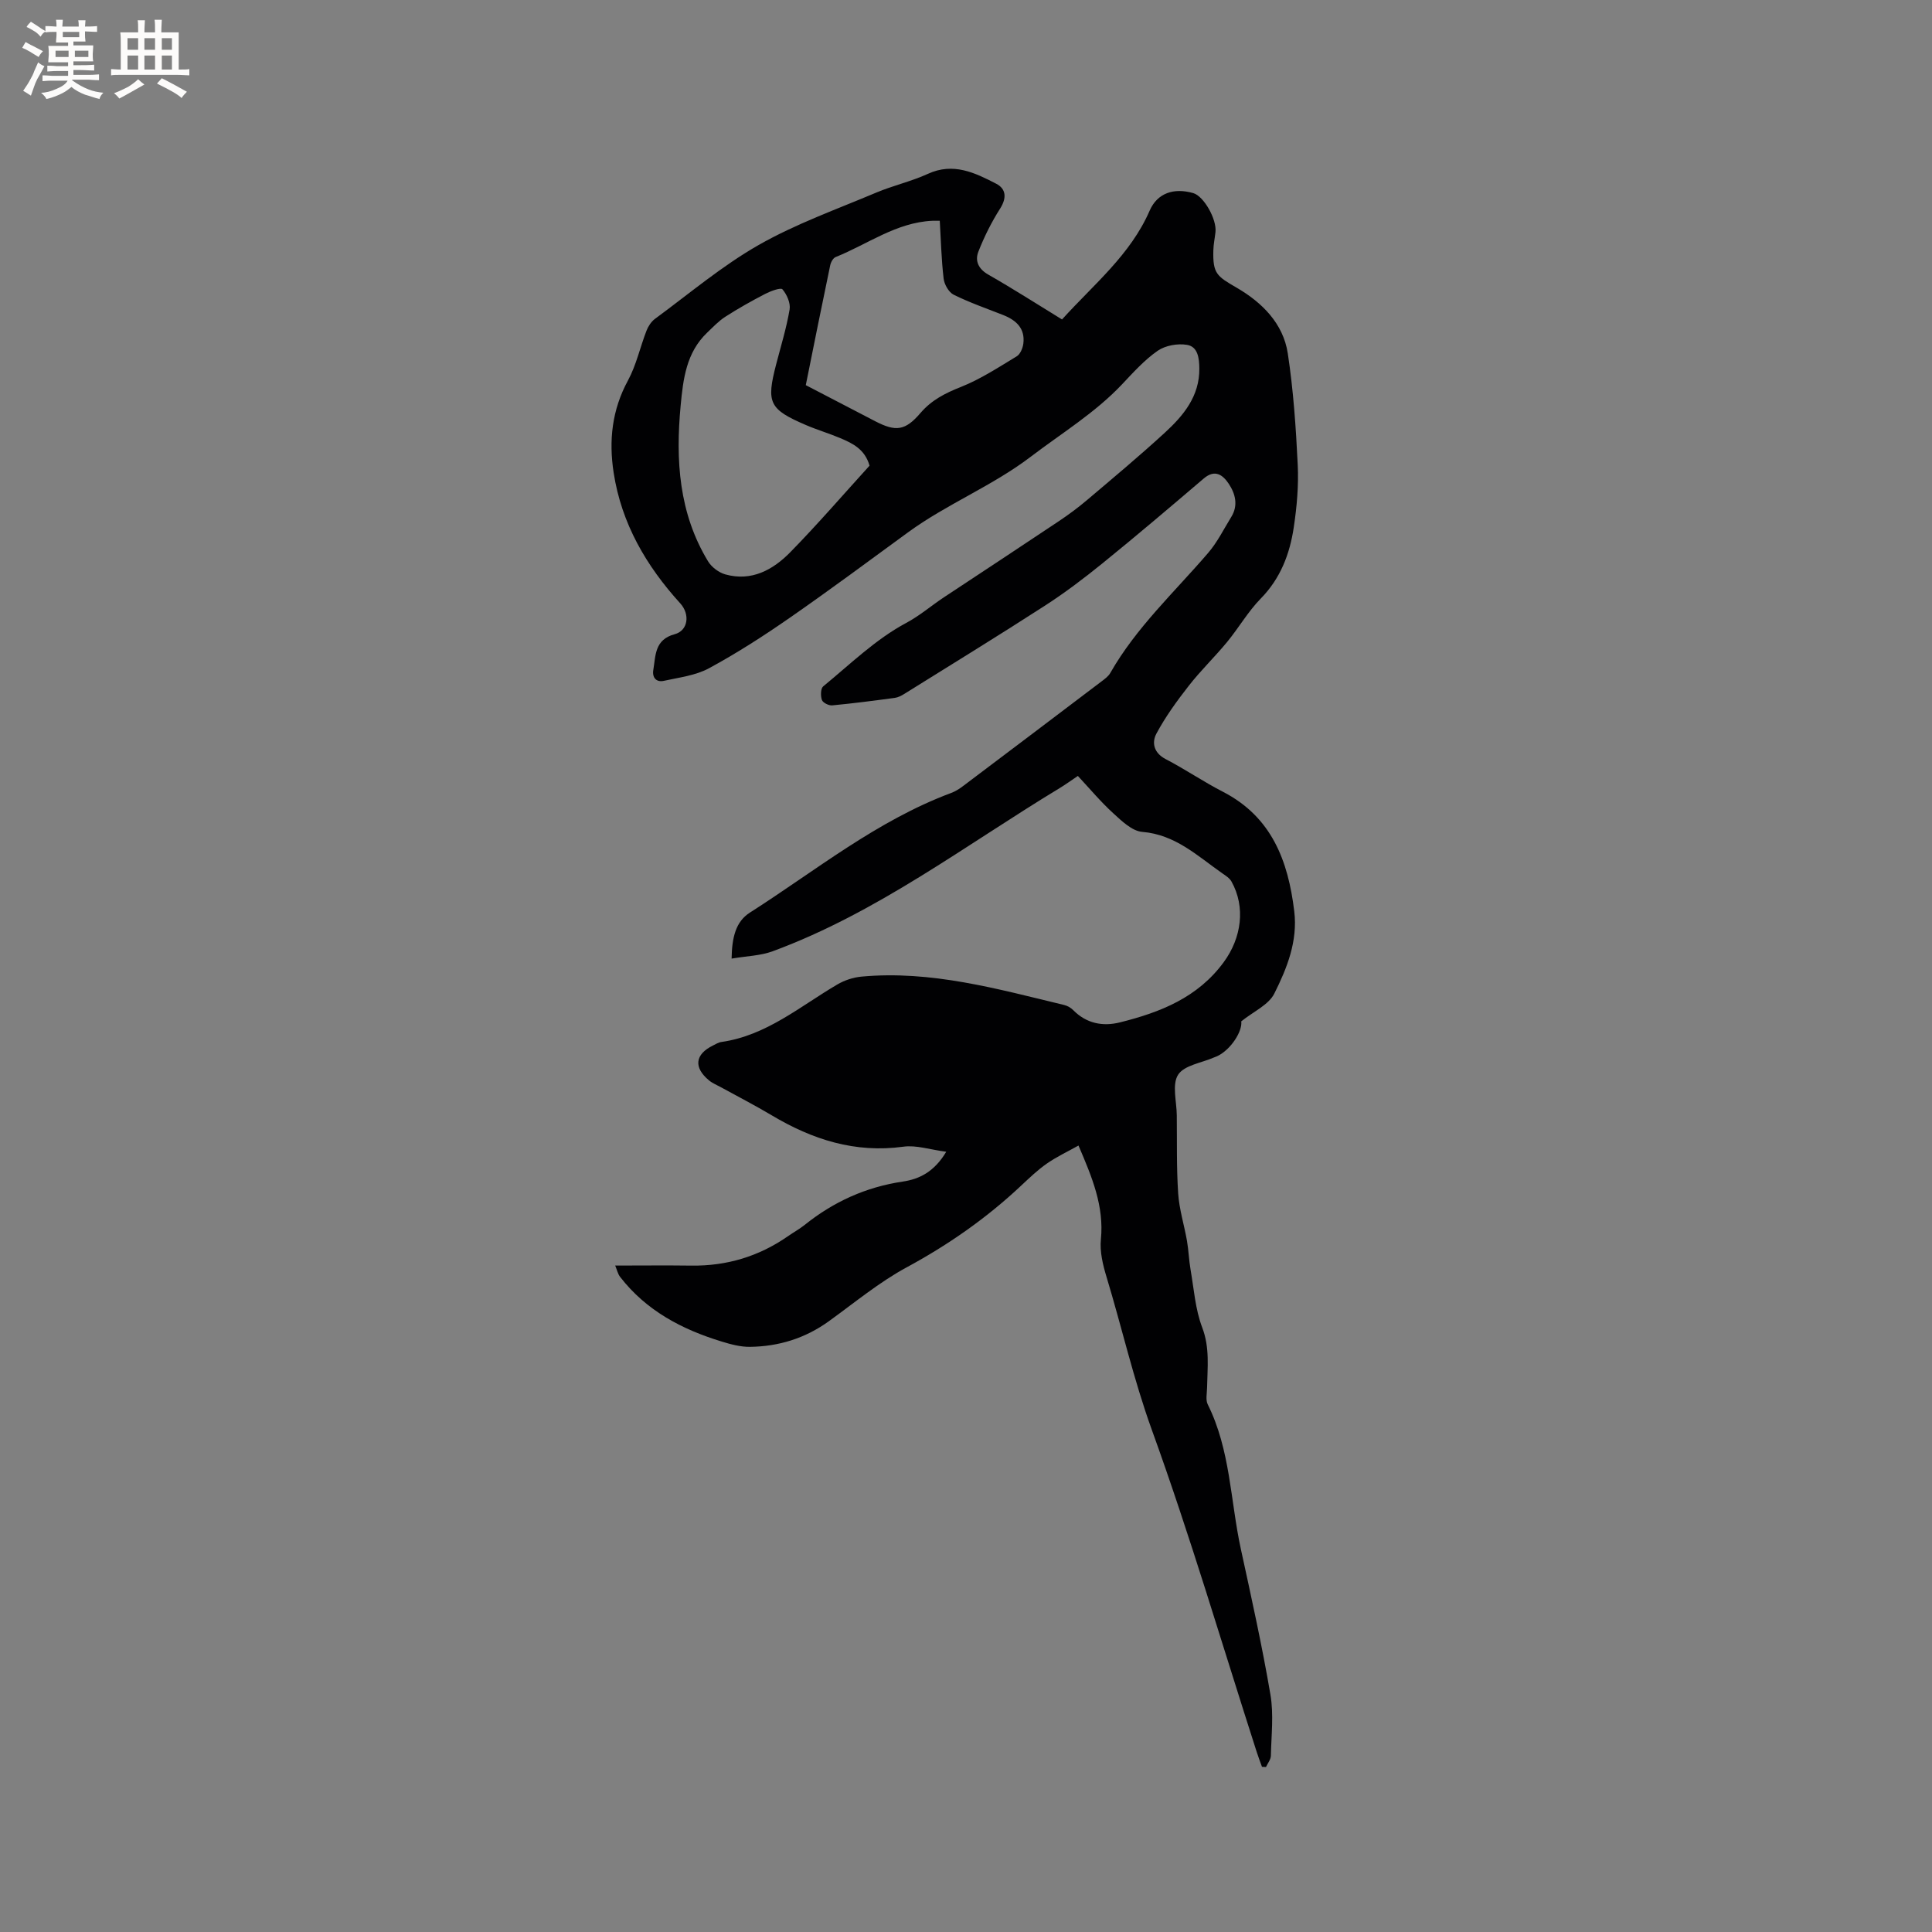 <svg enable-background="new 0 0 400 400" viewBox="0 0 400 400" xmlns="http://www.w3.org/2000/svg"><rect x="0" y="0" width="400" height="400" fill="#808080" stroke="none"/><path d="m195.91 238.46c-3.38-.44-6.21-1.42-8.87-1.05-10 1.37-18.83-1.47-27.25-6.49-3.44-2.05-7.02-3.89-10.53-5.82-.83-.46-1.75-.82-2.47-1.42-3.23-2.68-2.9-5.39.82-7.22.57-.28 1.14-.65 1.75-.73 9.32-1.33 16.27-7.37 23.99-11.9 1.48-.87 3.28-1.47 4.99-1.63 14.44-1.34 28.17 2.55 41.97 5.87.68.16 1.4.57 1.89 1.07 2.75 2.78 6.12 3.42 9.69 2.53 8.33-2.08 16.09-5.12 21.48-12.48 3.67-5.01 4.56-11.38 1.59-16.69-.39-.69-1.18-1.2-1.87-1.67-5.14-3.59-9.73-8.04-16.61-8.6-2.1-.17-4.24-2.25-6-3.86-2.57-2.34-4.82-5.04-7.32-7.72-1.34.9-2.52 1.76-3.77 2.52-19.5 11.8-37.76 25.8-59.42 33.78-2.51.93-5.35.98-8.5 1.52.07-4.4.86-7.66 3.78-9.52 13.63-8.7 26.29-19.04 41.69-24.78.88-.33 1.71-.86 2.46-1.43 9.57-7.21 19.12-14.43 28.67-21.67.67-.51 1.41-1.04 1.81-1.75 5.37-9.42 13.29-16.73 20.25-24.84 1.91-2.22 3.24-4.94 4.79-7.45 1.48-2.39.85-4.81-.52-6.87-1.2-1.8-2.84-3.09-5.18-1.09-6.93 5.91-13.87 11.81-20.95 17.55-3.85 3.12-7.82 6.13-11.98 8.81-9.6 6.2-19.34 12.17-29.04 18.22-.61.38-1.31.75-2.01.84-4.3.58-8.61 1.14-12.94 1.55-.7.07-1.92-.54-2.13-1.11-.3-.83-.27-2.37.26-2.82 5.57-4.57 10.86-9.75 17.12-13.1 2.92-1.56 5.24-3.6 7.87-5.34 7.94-5.25 15.9-10.48 23.81-15.77 2.02-1.35 3.98-2.8 5.83-4.37 5.42-4.59 10.87-9.14 16.1-13.94 3.86-3.55 7.2-7.54 7.15-13.29-.02-2.12-.29-4.52-2.54-4.9-1.94-.33-4.49.12-6.08 1.22-2.75 1.91-5.07 4.5-7.39 6.96-5.58 5.9-12.46 10.08-18.84 14.94-8.04 6.13-17.41 9.81-25.48 15.71-8.13 5.94-16.22 11.95-24.49 17.69-5.39 3.74-10.93 7.31-16.69 10.43-2.78 1.51-6.19 1.91-9.36 2.61-1.58.35-2.44-.7-2.18-2.25.5-3 .26-6.29 4.42-7.4 2.79-.75 3.23-4.11 1.16-6.39-7.06-7.77-12.17-16.53-13.79-27.05-1.03-6.66-.35-13 2.96-19.09 1.73-3.19 2.51-6.88 3.84-10.31.35-.91.98-1.88 1.75-2.45 7.09-5.21 13.88-10.97 21.48-15.3 7.67-4.37 16.13-7.38 24.3-10.83 3.5-1.48 7.29-2.32 10.74-3.9 5.25-2.41 9.72-.23 14.12 2.04 2.04 1.05 2.24 2.91.84 5.13-1.79 2.81-3.31 5.85-4.52 8.95-.73 1.85-.04 3.54 2.03 4.73 5.13 2.93 10.11 6.12 15.29 9.3 6.57-7.27 14.16-13.37 18.14-22.52 1.59-3.66 5.01-4.79 9.03-3.64 2.17.62 4.9 5.4 4.6 8.08-.14 1.26-.41 2.52-.44 3.79-.13 4.85.75 5.34 4.87 7.74 5.19 3.02 9.59 7.36 10.54 13.56 1.16 7.62 1.69 15.36 2.06 23.07.21 4.3-.18 8.69-.82 12.96-.82 5.49-2.73 10.55-6.81 14.72-2.65 2.7-4.58 6.09-7 9.03-2.55 3.09-5.45 5.88-7.91 9.03-2.46 3.14-4.83 6.41-6.71 9.91-1 1.85-.58 4 1.9 5.29 4.04 2.1 7.82 4.69 11.87 6.77 10.1 5.21 13.5 14.3 14.76 24.73.75 6.2-1.5 11.8-4.13 17.05-1.17 2.34-4.3 3.7-6.84 5.75.27 2.01-2.11 5.86-5.02 7.23-.19.09-.4.15-.59.23-2.59 1.14-6.2 1.62-7.47 3.6-1.29 2.02-.3 5.52-.27 8.37.06 5.41-.07 10.83.29 16.22.22 3.29 1.25 6.52 1.82 9.79.34 1.97.4 3.98.74 5.95.7 4.02.98 8.22 2.41 11.98 1.61 4.22 1.08 8.32 1.01 12.51-.02 1.15-.33 2.49.14 3.43 4.7 9.43 4.68 19.93 6.85 29.92 2.18 10.03 4.41 20.06 6.13 30.17.7 4.11.18 8.43.09 12.65-.02.78-.65 1.55-1.01 2.33-.28-.01-.55-.02-.83-.04-.37-1.03-.77-2.06-1.1-3.1-7.17-22.27-13.77-44.74-21.73-66.73-3.76-10.4-6.17-21.08-9.35-31.58-.76-2.5-1.43-5.26-1.17-7.8.68-6.89-1.83-12.87-4.64-19.42-2.25 1.26-4.51 2.32-6.53 3.72-1.9 1.32-3.61 2.96-5.31 4.55-7.14 6.72-15.05 12.25-23.7 16.93-5.73 3.1-10.84 7.35-16.15 11.18-4.9 3.54-10.39 5.23-16.35 5.3-1.95.02-3.95-.52-5.84-1.1-8.23-2.51-15.62-6.4-21.02-13.38-.48-.62-.65-1.47-1.02-2.35 5.43 0 10.6-.06 15.77.01 7.34.1 14-1.91 20.02-6.1 1.13-.79 2.35-1.46 3.42-2.31 5.99-4.81 12.7-7.86 20.34-8.99 3.42-.51 6.48-1.99 8.99-6.17zm-15.88-142.05c-.97-3.41-3.49-4.61-6.03-5.69-2.34-.99-4.79-1.71-7.12-2.71-7.64-3.28-8.26-4.6-6.19-12.56.98-3.78 2.14-7.54 2.79-11.37.22-1.32-.56-3.1-1.48-4.18-.35-.41-2.44.36-3.56.94-2.82 1.46-5.6 3.02-8.27 4.74-1.39.89-2.55 2.14-3.76 3.29-4.32 4.12-4.97 9.57-5.49 15.11-1.06 11.29-.38 22.27 5.69 32.26.73 1.19 2.21 2.3 3.55 2.68 5.43 1.52 9.87-.93 13.46-4.59 5.71-5.83 11.04-12.02 16.41-17.92zm-13.2-16.67c4.97 2.59 9.66 5.03 14.35 7.46 4.3 2.23 6.24 1.99 9.4-1.7 2.29-2.67 5.11-4.1 8.35-5.38 4.06-1.61 7.79-4.06 11.56-6.34.74-.44 1.26-1.69 1.38-2.63.4-3.15-1.47-4.86-4.18-5.93-3.44-1.35-6.94-2.57-10.24-4.2-1.02-.51-1.94-2.12-2.08-3.33-.47-3.96-.56-7.96-.8-11.98-.68 0-1.11-.02-1.53 0-7.48.34-13.41 4.86-20.03 7.51-.53.21-1 1.08-1.13 1.73-1.71 8.16-3.35 16.34-5.05 24.79z" fill="#010103"/><g fill="#fcfbfa"><path d="m6.8 9.5c.6.3 1.3.7 2.1 1.1-.4.4-.7.8-.9 1.2-.7-.4-1.3-.8-1.8-1.1s-1.1-.6-1.6-.8c.2-.4.5-.8.7-1.2.4.2.8.5 1.5.8zm.9 6.9c-.3.6-.5 1.1-.7 1.7s-.4 1.1-.6 1.7c-.6-.4-1.1-.7-1.6-1 .7-1 1.2-1.8 1.5-2.4.3-.5.6-1.1.8-1.7.3-.6.5-1.2.8-1.8.3.3.8.6 1.3.8-.7 1.3-1.2 2.2-1.5 2.7zm.1-11c.4.3 1 .7 1.7 1.1-.5.2-.8.6-1.1 1.1-.5-.6-1-1-1.4-1.2s-.9-.6-1.5-.8c.2-.4.5-.7.9-1.1.5.3.9.6 1.4.9zm10.5 13.1c1 .4 2 .6 3.1.7-.4.4-.7.8-.8 1.3-.9-.2-1.9-.6-3-.9-1-.4-2-.9-2.8-1.6-.5.4-1.1.9-1.9 1.3s-1.9.9-3.3 1.2c-.1-.3-.5-.8-1.1-1.3 1 0 2.1-.3 3.2-.8 1.2-.5 1.9-1 2.3-1.7h-3.2c-.4 0-1 0-2 .1v-1.2c1 0 1.7.1 2 .1h3.3v-1h-2.3c-.2 0-.9 0-2 .1v-1.2c1.2 0 1.9.1 2 .1h2.3v-.8h-4.1c0-.7.1-1.2.1-1.6 0-.5 0-1.1-.1-1.8h4.1v-.7h-2.5c0-.6.1-1.1.1-1.6v-.6h-.5c-.4 0-1 0-1.8.1v-1.3c1.2 0 1.9.1 2.1.1h.2c0-.3 0-.8-.1-1.4h1.4c0 .6-.1 1-.1 1.4h3.4c0-.4 0-.8-.1-1.3h1.5c0 .4-.1.9-.1 1.3.7 0 1.5 0 2.5-.1v1.2c-1 0-1.8-.1-2.5-.1v.6c0 .3 0 .8.1 1.5h-2.5v.8h4.1c0 .7-.1 1.3-.1 1.8s0 1 .1 1.5h-4.1v.8h1.4c.8 0 1.8 0 2.9-.1v1.2c-1 0-1.9-.1-2.8-.1h-1.5v1h3.2c.3 0 1 0 2.1-.1v1.2c-1.1 0-1.8-.1-2.1-.1h-3.4l-.1.1c1.4 1 2.4 1.5 3.4 1.9zm-4.1-6.7v-1.3h-2.7v1.3zm2.2-4.1v-1.1h-3.4v1.1zm1.9 4.1v-1.3h-2.8v1.3z"/><path d="m37 6.7v2.3 5.4c1 0 1.8 0 2.2-.1v1.3c-.6 0-1.5-.1-2.5-.1h-11.9c-.7 0-1.3 0-1.8.1v-1.3c.5 0 1.1.1 2 .1v-5.2c0-1 0-1.8-.1-2.5h3.7c0-1.3 0-2.1-.1-2.5h1.5c0 .4-.1 1.3-.1 2.5h2.2c0-1.2 0-2.1-.1-2.6h1.5c0 .4-.1 1.3-.1 2.6zm-12.3 13.7c-.3-.4-.7-.8-1.1-1.1 1.1-.4 2.1-.9 2.9-1.3.8-.5 1.5-1 2.1-1.6.4.4.9.8 1.3 1.1-2.5 1.4-4.2 2.4-5.2 2.9zm3.9-10.1v-2.4h-2.2v2.4zm0 4.1v-2.9h-2.2v2.9zm3.5-4.1v-2.4h-2.2v2.4zm0 4.1v-2.9h-2.2v2.9zm.4 2.9 1-1.1c.6.3 1.4.7 2.5 1.3s2 1.1 2.7 1.5c-.4.4-.8.8-1.1 1.3-.8-.8-2.5-1.7-5.1-3zm3.1-7v-2.4h-2.1v2.4zm0 4.1v-2.9h-2.1v2.9z"/></g></svg>